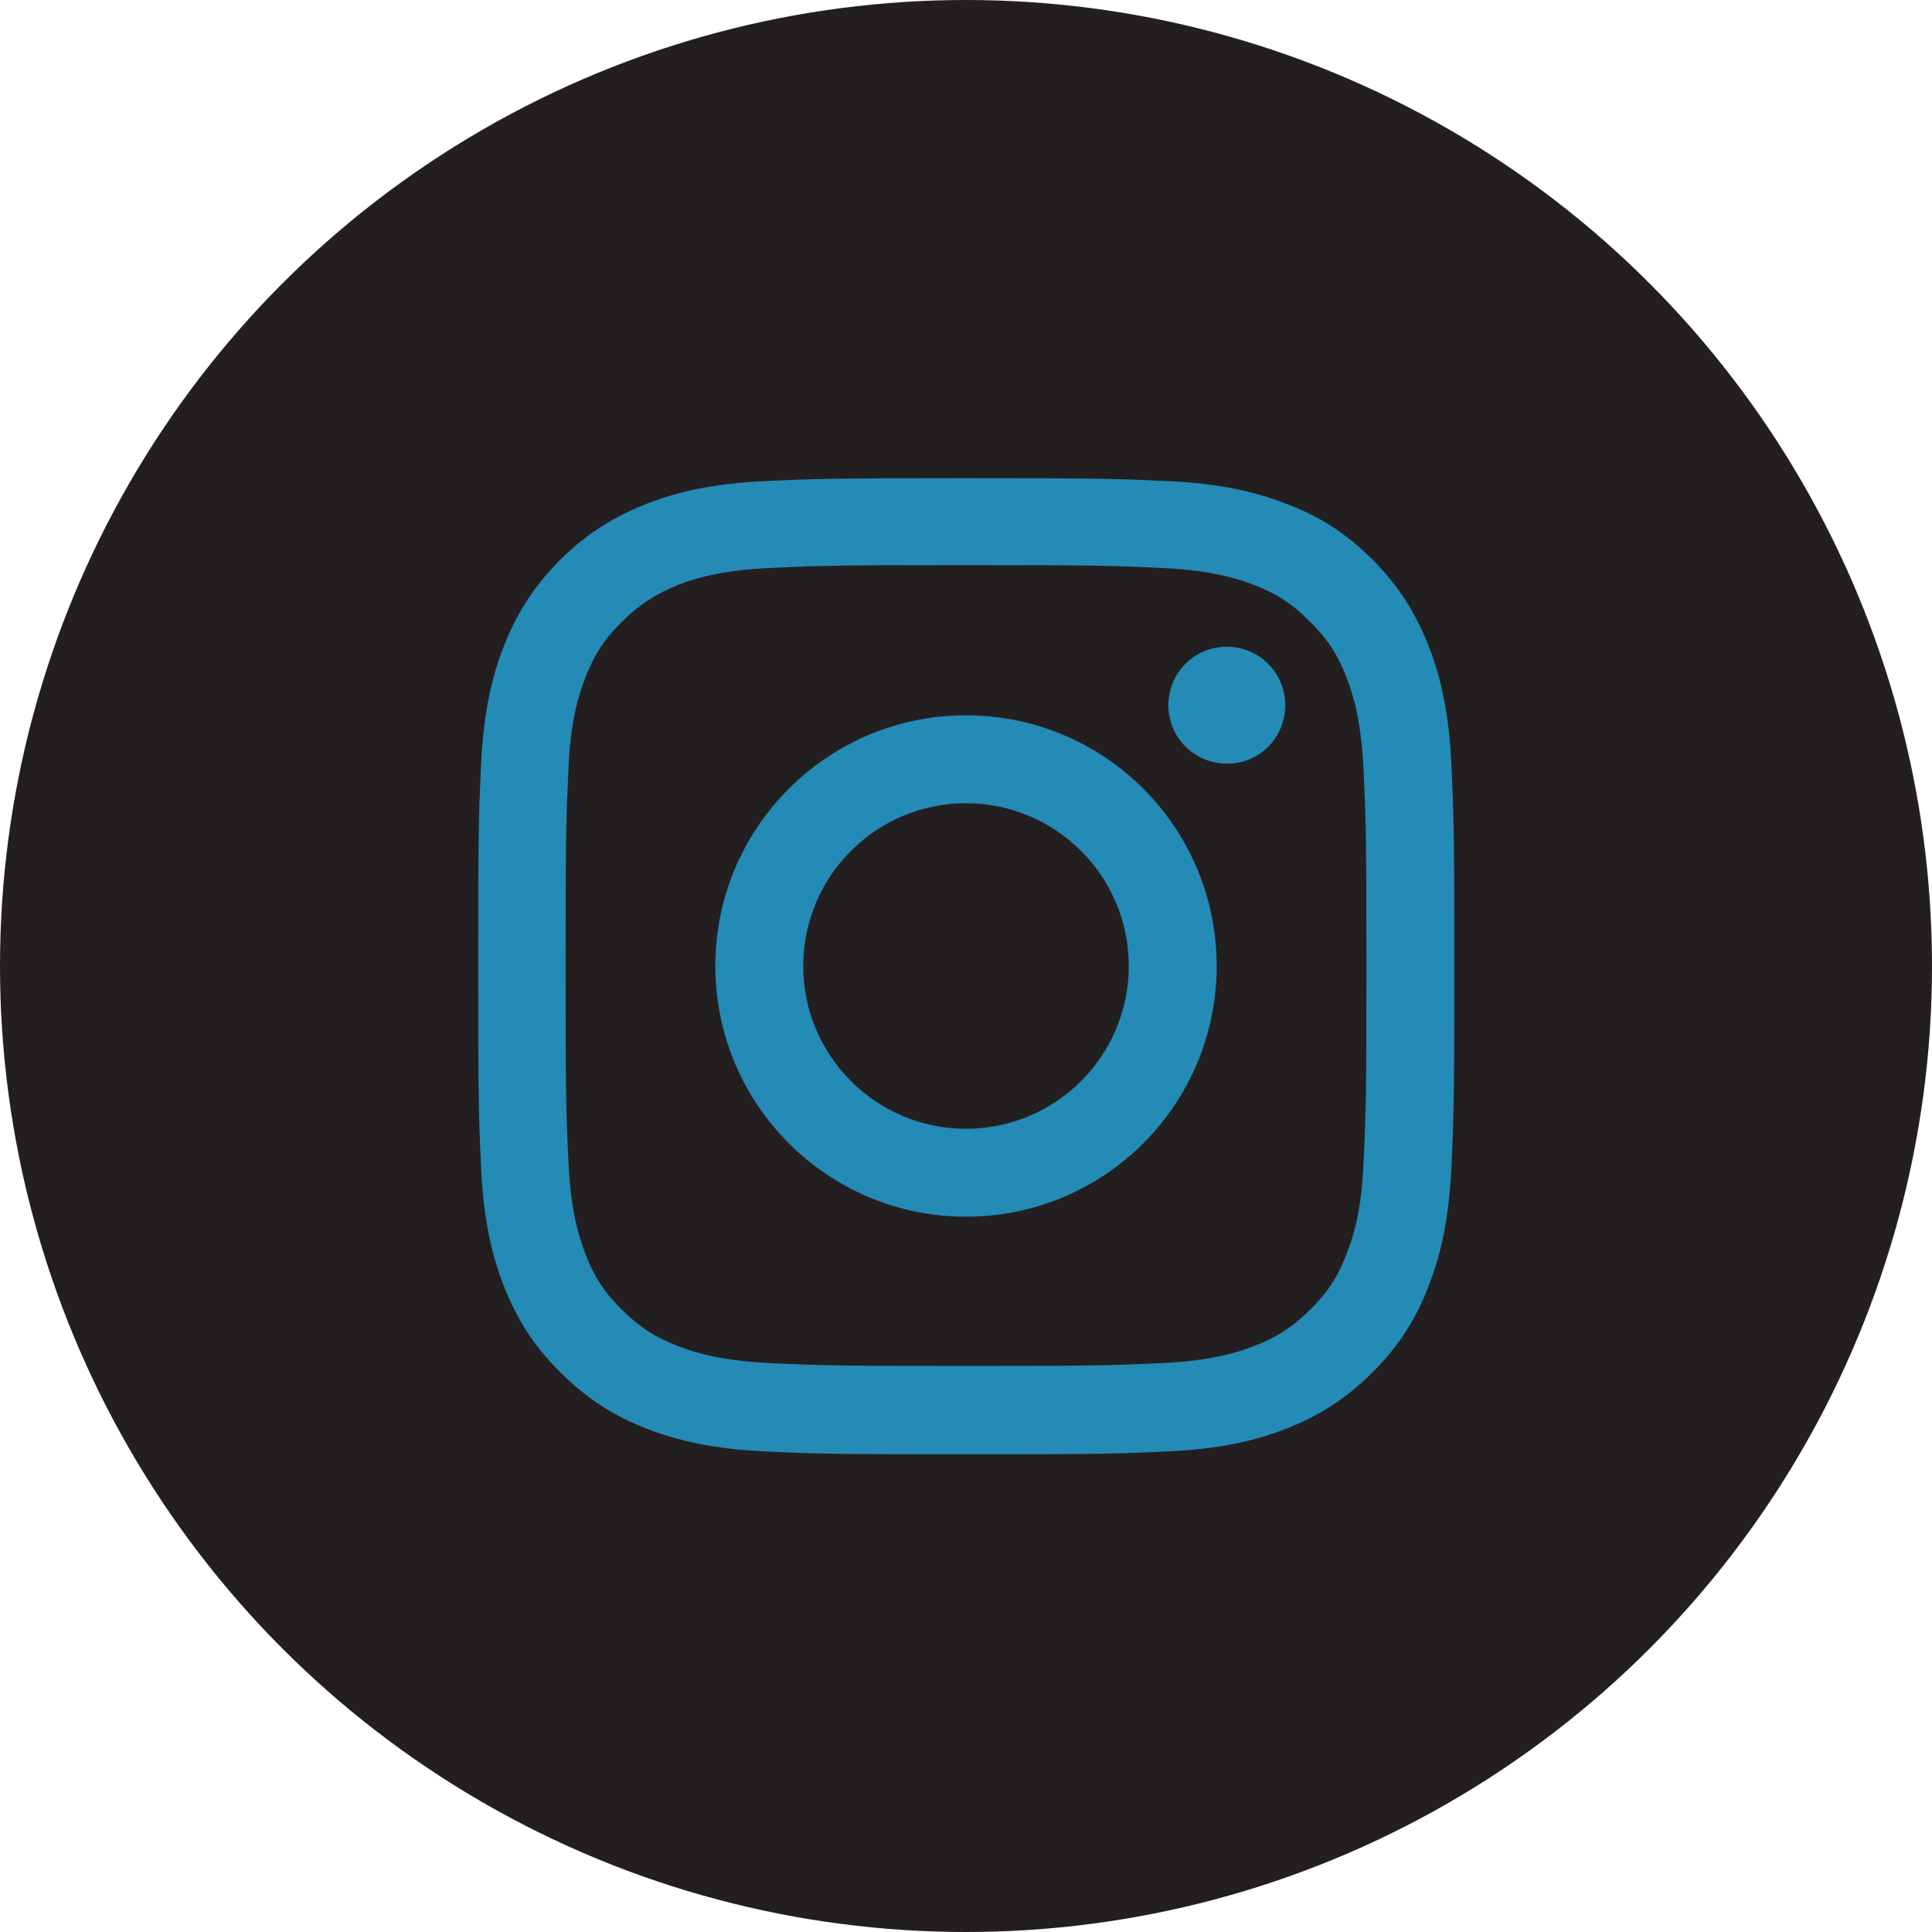 <?xml version="1.0" encoding="utf-8"?>
<!-- Generator: Adobe Illustrator 22.1.0, SVG Export Plug-In . SVG Version: 6.00 Build 0)  -->
<svg version="1.1" id="Logo__x2014__FIXED" xmlns="http://www.w3.org/2000/svg" xmlns:xlink="http://www.w3.org/1999/xlink" x="0px"
	 y="0px" viewBox="0 0 400 400" style="enable-background:new 0 0 400 400;" xml:space="preserve">
<style type="text/css">
	.st0{fill:#231F20;}
	.st1{fill:none;}
	.st2{fill:#248AB6;}
</style>
<circle class="st0" cx="200" cy="200" r="200"/>
<g>
	<rect class="st1" width="400" height="400"/>
</g>
<g>
	<path class="st2" d="M266.1,146c0-6.7-5.4-12.1-12.1-12.1c-6.7,0-12.1,5.4-12.1,12.1c0,6.7,5.4,12.1,12.1,12.1
		C260.7,158.2,266.1,152.7,266.1,146"/>
	<path class="st2" d="M300.5,158.3c-0.5-10.8-2.2-18.1-4.7-24.5c-2.6-6.6-6-12.3-11.6-17.9s-11.2-9.1-17.9-11.6
		c-6.4-2.5-13.8-4.2-24.5-4.7C231,99.1,227.6,99,200.1,99c-27.4,0-30.9,0.1-41.7,0.6s-18.1,2.2-24.5,4.7c-6.6,2.6-12.3,6-17.9,11.6
		s-9.1,11.3-11.7,17.9c-2.5,6.4-4.2,13.8-4.7,24.5C99.1,169.1,99,172.5,99,200c0,27.4,0.1,30.9,0.6,41.7s2.2,18.1,4.7,24.5
		c2.6,6.6,6,12.3,11.7,17.9c5.6,5.6,11.2,9.1,17.9,11.7c6.5,2.5,13.8,4.2,24.5,4.7c10.8,0.5,14.2,0.6,41.7,0.6s30.9-0.1,41.7-0.6
		s18.1-2.2,24.5-4.7c6.6-2.6,12.3-6.1,17.9-11.7s9.1-11.3,11.6-17.9c2.5-6.4,4.2-13.8,4.7-24.5c0.5-10.8,0.6-14.2,0.6-41.7
		S301,169.1,300.5,158.3z M282.3,240.8c-0.4,9.9-2.1,15.2-3.5,18.8c-1.8,4.7-4,8.1-7.6,11.6c-3.5,3.5-6.9,5.7-11.6,7.5
		c-3.6,1.4-8.9,3-18.8,3.5c-10.7,0.5-13.8,0.6-40.8,0.6s-30.2-0.1-40.8-0.6c-9.9-0.5-15.2-2.1-18.8-3.5c-4.7-1.8-8.1-4-11.6-7.5
		c-3.6-3.5-5.8-6.9-7.6-11.6c-1.4-3.6-3-8.9-3.5-18.8c-0.5-10.7-0.6-13.9-0.6-40.8c0-27,0.1-30.2,0.6-40.9
		c0.4-9.9,2.1-15.2,3.5-18.8c1.8-4.7,4-8.1,7.6-11.6c3.5-3.5,6.9-5.7,11.6-7.6c3.6-1.4,8.9-3,18.8-3.5c10.7-0.5,13.8-0.6,40.8-0.6
		s30.2,0.1,40.8,0.6c9.9,0.5,15.2,2.1,18.8,3.5c4.7,1.8,8.1,4,11.6,7.6c3.6,3.5,5.8,6.9,7.6,11.6c1.4,3.6,3,8.9,3.5,18.8
		c0.5,10.7,0.6,13.8,0.6,40.9C282.9,227,282.8,230.2,282.3,240.8z"/>
	<path class="st2" d="M200,148.1c-28.7,0-51.9,23.3-51.9,51.9s23.2,51.9,51.9,51.9s51.9-23.2,51.9-51.9S228.7,148.1,200,148.1z
		 M200,233.7c-18.6,0-33.7-15.1-33.7-33.7s15.1-33.7,33.7-33.7s33.7,15.1,33.7,33.7S218.6,233.7,200,233.7z"/>
</g>
</svg>